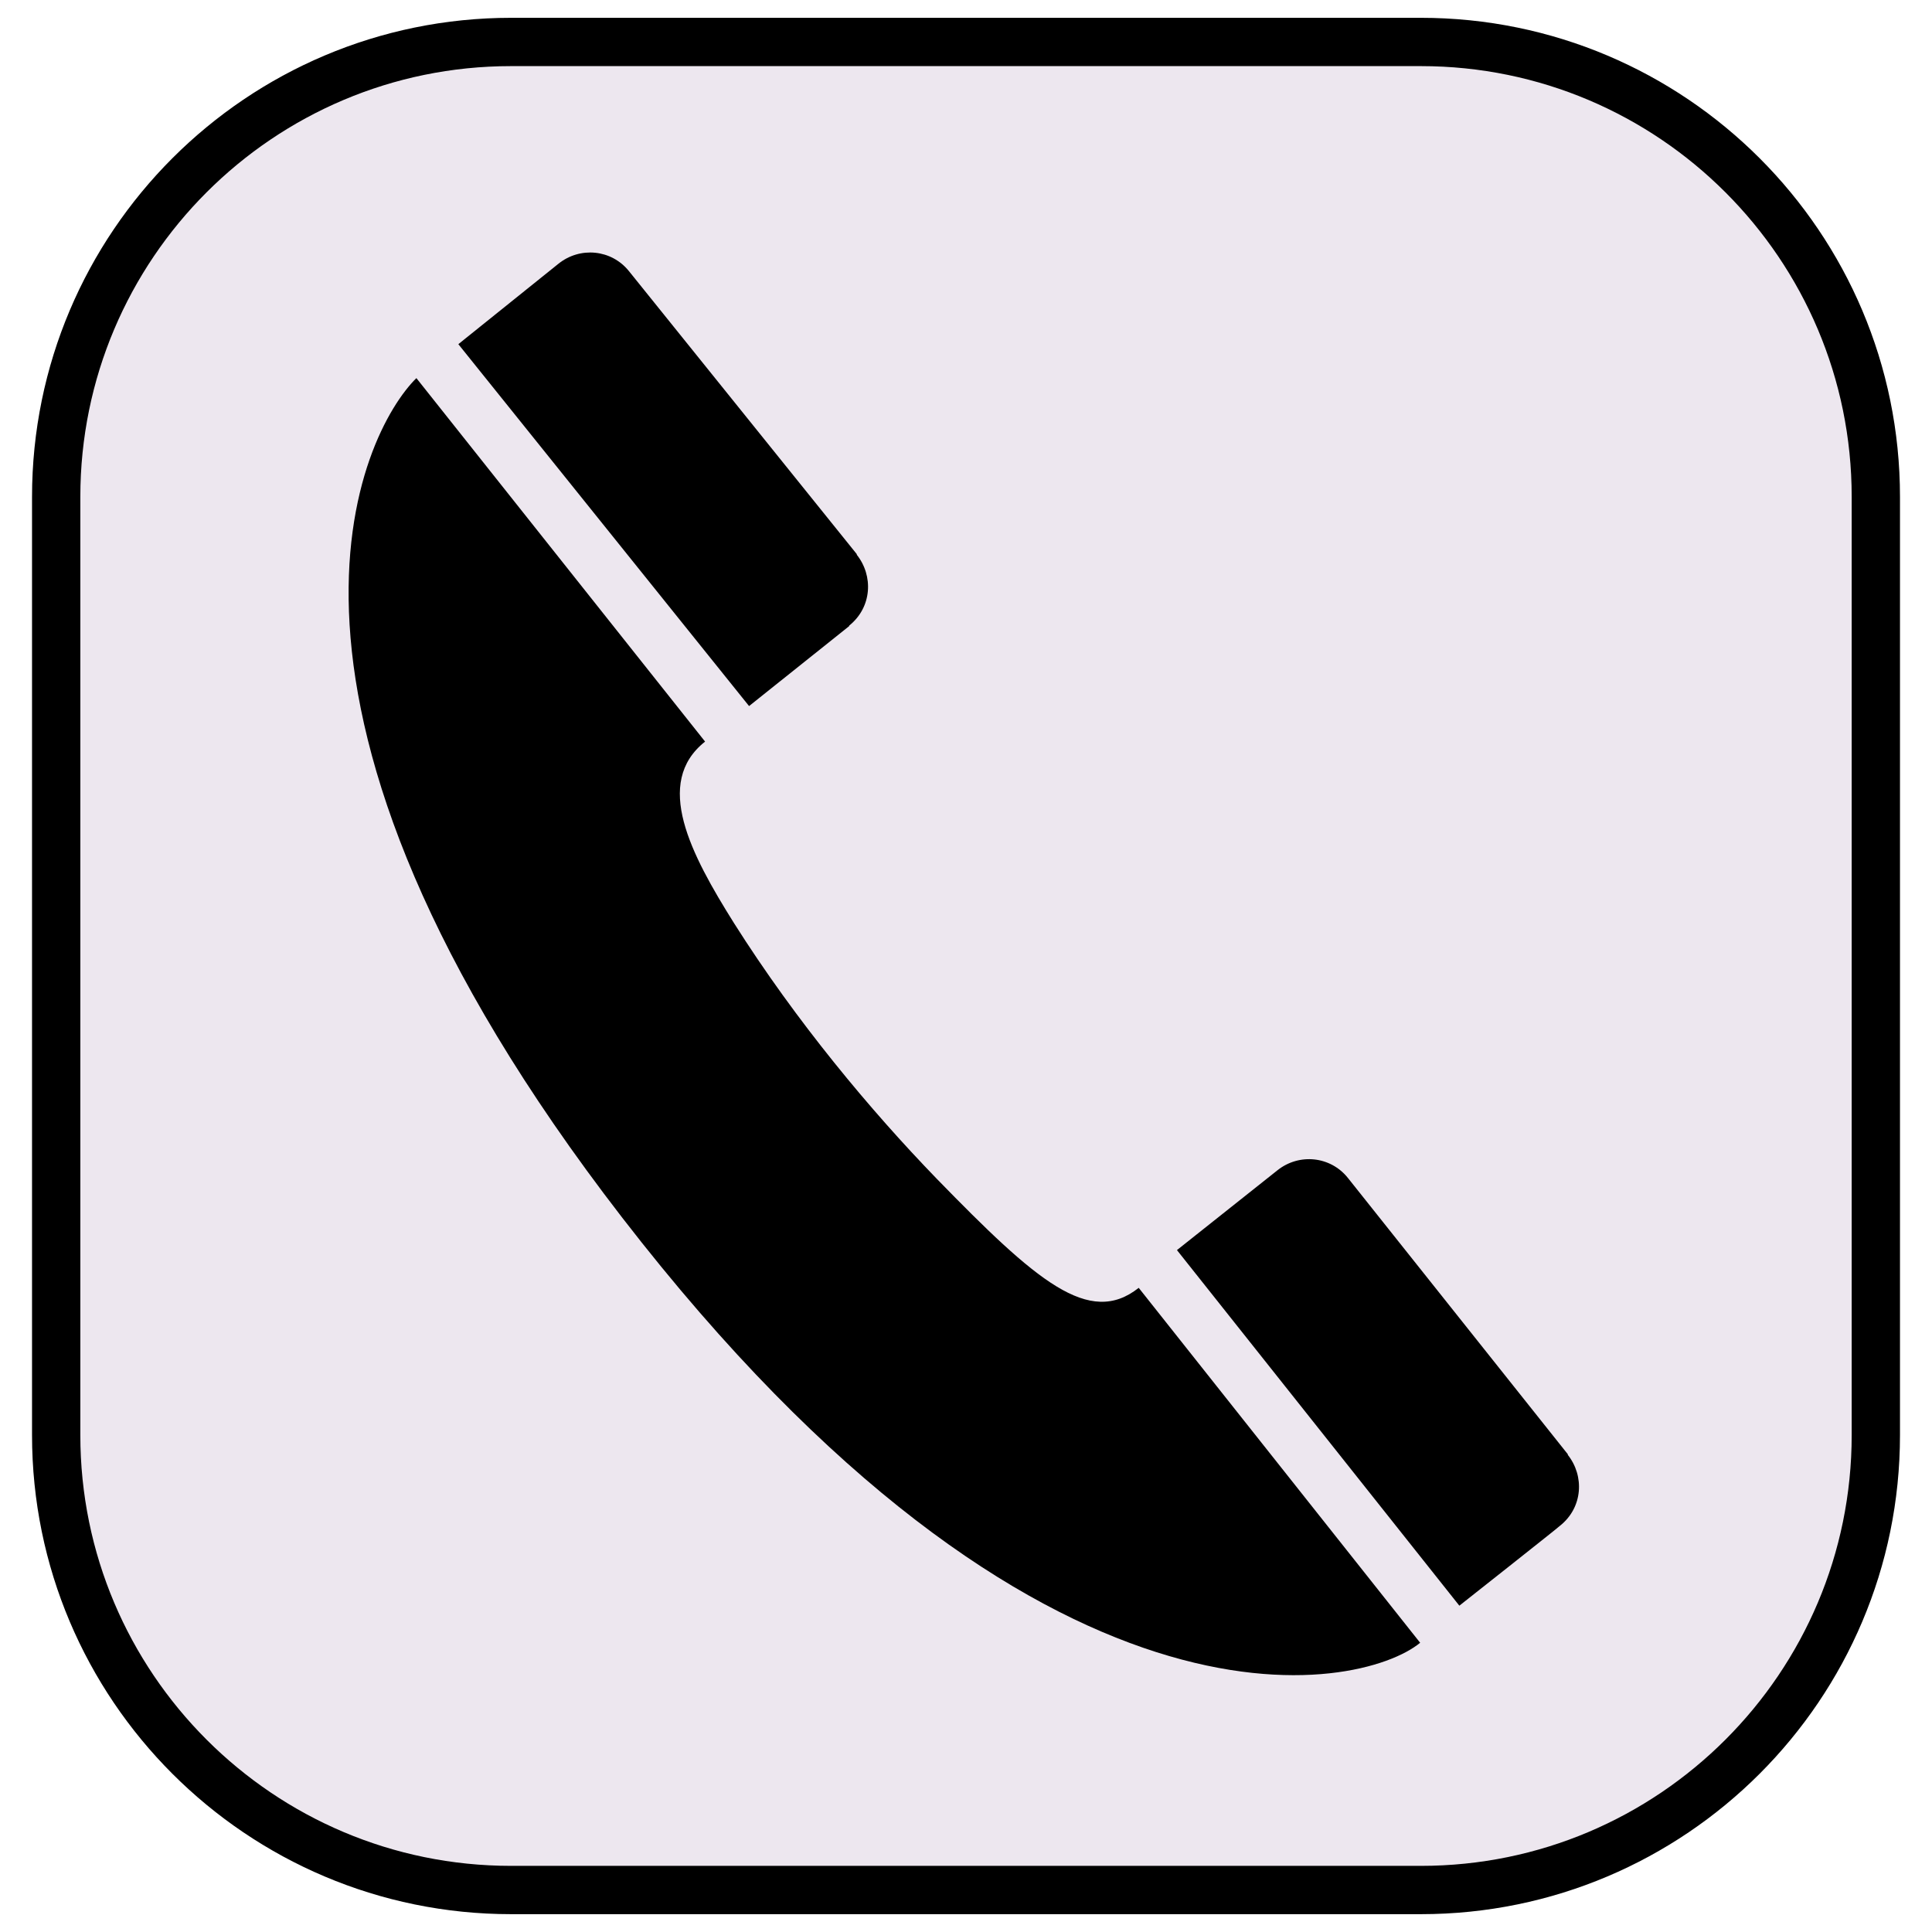<?xml version="1.0" encoding="UTF-8" standalone="no"?>
<!DOCTYPE svg PUBLIC "-//W3C//DTD SVG 1.1//EN" "http://www.w3.org/Graphics/SVG/1.1/DTD/svg11.dtd">
<svg width="100%" height="100%" viewBox="0 0 100 100" version="1.1" xmlns="http://www.w3.org/2000/svg" xmlns:xlink="http://www.w3.org/1999/xlink" xml:space="preserve" xmlns:serif="http://www.serif.com/" style="fill-rule:evenodd;clip-rule:evenodd;stroke-linecap:round;stroke-linejoin:round;stroke-miterlimit:1.5;">
    <g transform="matrix(1,0,0,1,0.944,0.05)">
        <path d="M96.149,25.668C96.149,12.673 85.598,2.122 72.602,2.122L25.51,2.122C12.515,2.122 1.964,12.673 1.964,25.668L1.964,74.231C1.964,87.226 12.515,97.777 25.51,97.777L72.602,97.777C85.598,97.777 96.149,87.226 96.149,74.231L96.149,25.668Z" style="fill:rgb(237,231,239);stroke:black;stroke-width:2.5px;"/>
    </g>
    <g id="path6910" transform="matrix(0.135,0,0,0.135,-0.043,0.659)">
        <path d="M159.966,140.09C139.076,160.664 86.264,264.455 238.869,461.963C399.711,670.098 522.112,643.719 544.813,624.965L436.909,488.884C417.904,503.954 397.635,486.273 359.421,447.016C334.192,420.961 305.631,386.823 281.75,349.063C265.149,322.599 250.73,295.244 270.652,279.447L159.955,140.08L159.966,140.09Z" style="fill-rule:nonzero;"/>
    </g>
    <g id="path6912" transform="matrix(0.135,0,0,0.135,-0.043,0.659)">
        <path d="M598.404,580.125C607.272,573.082 607.828,560.978 601.422,552.911L601.446,552.706C601.446,552.706 517.225,446.891 517.138,446.781C510.459,438.371 498.426,437.198 490.13,443.786L451.568,474.411L559.841,610.747C559.841,610.747 598.379,580.328 598.288,580.214L598.403,580.123L598.404,580.125Z" style="fill-rule:nonzero;"/>
    </g>
    <g id="path6914" transform="matrix(0.135,0,0,0.135,-0.043,0.659)">
        <path d="M325.902,234.984C334.731,227.891 335.219,215.784 328.767,207.753L328.881,207.662C328.881,207.662 241.558,99.194 241.464,99.078C234.737,90.705 222.698,89.599 214.438,96.234L176.049,127.074L287.515,265.827L325.882,235.192L325.904,234.987L325.902,234.984Z" style="fill-rule:nonzero;"/>
    </g>
</svg>
